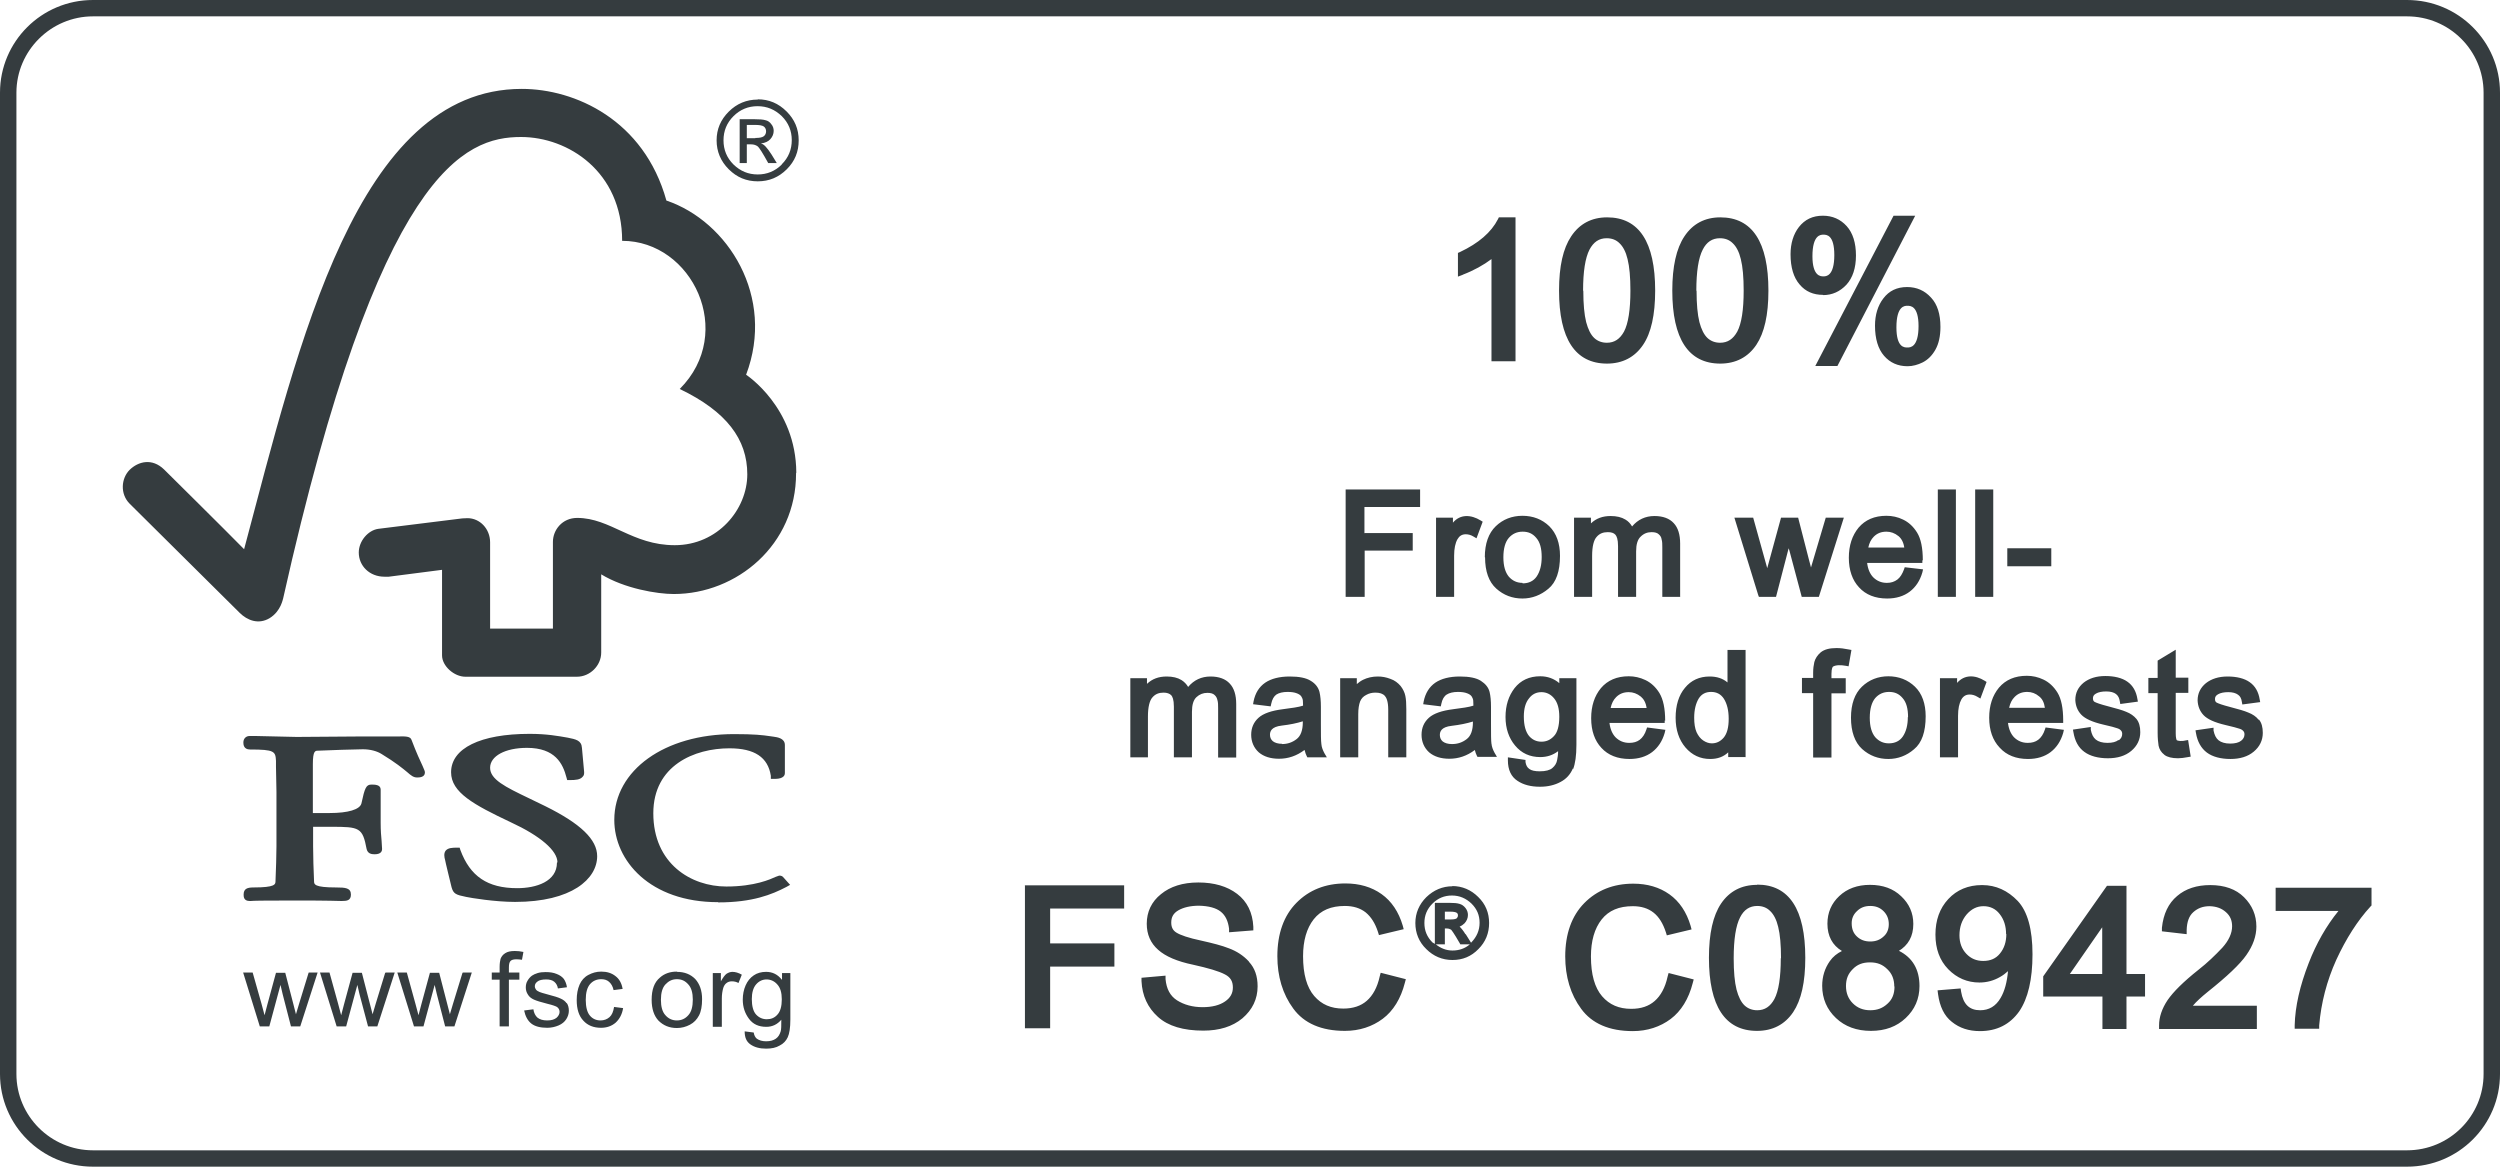 <svg width="120" height="56" viewBox="0 0 120 56" fill="none" xmlns="http://www.w3.org/2000/svg">
<g clip-path="url(#clip0_569_65151)">
<path d="M115.535 0H4.465C1.998 0 0 1.991 0 4.449V51.551C0 54.009 1.998 56 4.465 56H115.535C118.002 56 120 54.009 120 51.551V4.449C120 1.991 118.002 0 115.535 0ZM119.212 51.551C119.212 53.577 117.568 55.215 115.535 55.215H4.465C2.432 55.215 0.788 53.565 0.788 51.551V4.449C0.788 2.435 2.444 0.785 4.465 0.785H115.535C117.568 0.785 119.212 2.423 119.212 4.449V51.551ZM36.372 4.779C35.836 4.779 35.367 4.972 34.979 5.359C34.591 5.746 34.397 6.201 34.397 6.736C34.397 7.27 34.591 7.737 34.979 8.124C35.367 8.511 35.824 8.704 36.372 8.704C36.92 8.704 37.377 8.511 37.766 8.124C38.154 7.737 38.337 7.282 38.337 6.736C38.337 6.189 38.142 5.734 37.754 5.348C37.366 4.961 36.909 4.767 36.372 4.767V4.779ZM37.526 7.896C37.206 8.215 36.818 8.374 36.372 8.374C35.916 8.374 35.539 8.215 35.208 7.896C34.888 7.578 34.728 7.191 34.728 6.736C34.728 6.281 34.888 5.894 35.208 5.575C35.527 5.257 35.916 5.097 36.361 5.097C36.818 5.097 37.194 5.257 37.526 5.575C37.846 5.894 38.005 6.281 38.005 6.724C38.005 7.179 37.846 7.566 37.526 7.885V7.896ZM36.532 6.884C36.726 6.861 36.875 6.793 36.977 6.679C37.08 6.565 37.137 6.428 37.137 6.281C37.137 6.167 37.103 6.053 37.023 5.962C36.955 5.86 36.852 5.791 36.738 5.769C36.623 5.734 36.452 5.723 36.235 5.723H35.504V7.828H35.847V6.929H36.053C36.178 6.929 36.281 6.963 36.361 7.02C36.441 7.077 36.612 7.35 36.875 7.828H37.286L37.035 7.418C36.829 7.1 36.669 6.918 36.544 6.895L36.532 6.884ZM36.258 6.633H35.847V5.996H36.235C36.452 5.996 36.589 6.019 36.669 6.076C36.738 6.133 36.772 6.212 36.772 6.303C36.772 6.394 36.738 6.485 36.658 6.542C36.578 6.599 36.452 6.622 36.258 6.622V6.633ZM14.823 46.683H15.245L14.412 49.266H13.966L13.567 47.718L13.464 47.275L12.927 49.266H12.47L11.671 46.683H12.128L12.55 48.173L12.699 48.731C12.699 48.731 12.756 48.526 12.836 48.208L13.247 46.694H13.692L14.081 48.196L14.206 48.685L14.355 48.185L14.812 46.694L14.823 46.683ZM18.523 46.683H18.946L18.112 49.266H17.666L17.255 47.718L17.153 47.275L16.616 49.266H16.159L15.36 46.683H15.816L16.228 48.173L16.376 48.731C16.376 48.731 16.433 48.526 16.513 48.208L16.924 46.694H17.37L17.758 48.196L17.884 48.685L18.032 48.185L18.489 46.694L18.523 46.683ZM22.223 46.683H22.646L21.812 49.266H21.367L20.967 47.718L20.864 47.275L20.327 49.266H19.871L19.071 46.683H19.528L19.939 48.173L20.088 48.731C20.088 48.731 20.145 48.526 20.225 48.208L20.636 46.694H21.081L21.469 48.196L21.595 48.685L21.743 48.185L22.2 46.694L22.223 46.683ZM24.713 45.648C24.838 45.648 24.975 45.659 25.124 45.693L25.055 46.069C24.964 46.057 24.872 46.046 24.793 46.046C24.655 46.046 24.564 46.069 24.507 46.125C24.45 46.182 24.427 46.285 24.427 46.444V46.683H24.93V47.024H24.427V49.266H23.982V47.024H23.605V46.683H23.982V46.41C23.982 46.239 24.005 46.114 24.027 46.023C24.073 45.909 24.142 45.818 24.256 45.75C24.359 45.682 24.507 45.648 24.701 45.648H24.713ZM27.202 48.139C27.271 48.242 27.305 48.367 27.305 48.515C27.305 48.663 27.259 48.799 27.179 48.924C27.099 49.049 26.974 49.152 26.814 49.22C26.654 49.288 26.471 49.334 26.266 49.334C25.934 49.334 25.672 49.266 25.501 49.129C25.329 48.993 25.215 48.776 25.158 48.503L25.603 48.446C25.626 48.617 25.695 48.754 25.797 48.845C25.912 48.936 26.06 48.981 26.266 48.981C26.471 48.981 26.608 48.936 26.711 48.856C26.802 48.776 26.86 48.674 26.86 48.572C26.86 48.469 26.814 48.389 26.734 48.333C26.677 48.298 26.528 48.242 26.288 48.185C25.969 48.105 25.752 48.037 25.626 47.98C25.501 47.923 25.398 47.843 25.341 47.741C25.272 47.639 25.238 47.525 25.238 47.4C25.238 47.286 25.261 47.172 25.318 47.081C25.375 46.979 25.444 46.899 25.535 46.831C25.603 46.785 25.695 46.74 25.809 46.706C25.923 46.672 26.049 46.66 26.186 46.66C26.391 46.66 26.563 46.683 26.723 46.751C26.871 46.808 26.985 46.888 27.065 46.99C27.134 47.093 27.191 47.229 27.214 47.388L26.78 47.445C26.757 47.309 26.7 47.206 26.608 47.127C26.517 47.047 26.38 47.013 26.22 47.013C26.026 47.013 25.877 47.047 25.797 47.115C25.706 47.184 25.672 47.252 25.672 47.343C25.672 47.4 25.695 47.457 25.729 47.502C25.763 47.548 25.82 47.582 25.9 47.616C25.946 47.639 26.072 47.673 26.277 47.73C26.585 47.809 26.802 47.877 26.917 47.934C27.042 47.991 27.134 48.06 27.202 48.162V48.139ZM29.475 48.333L29.909 48.389C29.863 48.685 29.737 48.913 29.555 49.084C29.36 49.254 29.121 49.334 28.847 49.334C28.493 49.334 28.207 49.22 28.002 48.993C27.785 48.765 27.682 48.435 27.682 48.003C27.682 47.718 27.727 47.479 27.819 47.263C27.91 47.058 28.047 46.899 28.241 46.797C28.436 46.694 28.63 46.637 28.858 46.637C29.132 46.637 29.36 46.706 29.543 46.853C29.726 46.99 29.84 47.195 29.886 47.468L29.452 47.525C29.418 47.354 29.338 47.218 29.235 47.127C29.132 47.036 29.006 47.001 28.858 47.001C28.641 47.001 28.458 47.081 28.321 47.24C28.184 47.4 28.116 47.65 28.116 47.991C28.116 48.333 28.184 48.594 28.31 48.742C28.436 48.901 28.618 48.981 28.824 48.981C28.995 48.981 29.143 48.924 29.258 48.822C29.372 48.719 29.44 48.56 29.475 48.333ZM32.489 46.637C32.17 46.637 31.896 46.728 31.679 46.922C31.405 47.149 31.279 47.502 31.279 47.991C31.279 48.424 31.393 48.765 31.61 48.993C31.839 49.22 32.124 49.345 32.489 49.345C32.718 49.345 32.923 49.288 33.118 49.186C33.312 49.084 33.449 48.936 33.552 48.742C33.654 48.549 33.7 48.287 33.7 47.957C33.7 47.548 33.586 47.229 33.369 46.99C33.141 46.763 32.855 46.649 32.489 46.649V46.637ZM33.038 48.731C32.889 48.901 32.706 48.981 32.489 48.981C32.273 48.981 32.09 48.901 31.941 48.731C31.793 48.572 31.724 48.321 31.724 47.991C31.724 47.661 31.793 47.411 31.941 47.252C32.09 47.093 32.261 47.001 32.489 47.001C32.718 47.001 32.889 47.081 33.038 47.252C33.186 47.411 33.255 47.661 33.255 47.98C33.255 48.321 33.186 48.572 33.038 48.731ZM35.15 46.649C35.299 46.649 35.447 46.694 35.607 46.785L35.447 47.184C35.344 47.127 35.242 47.104 35.127 47.104C35.036 47.104 34.945 47.127 34.876 47.184C34.796 47.24 34.751 47.32 34.716 47.422C34.671 47.582 34.648 47.741 34.648 47.934V49.288H34.214V46.706H34.602V47.104C34.705 46.922 34.796 46.797 34.876 46.74C34.968 46.683 35.059 46.649 35.162 46.649H35.15ZM37.526 47.024C37.332 46.774 37.08 46.649 36.772 46.649C36.544 46.649 36.338 46.706 36.178 46.819C36.007 46.933 35.881 47.093 35.79 47.297C35.699 47.502 35.653 47.741 35.653 47.98C35.653 48.344 35.756 48.64 35.95 48.901C36.144 49.163 36.418 49.288 36.783 49.288C37.069 49.288 37.309 49.175 37.503 48.947C37.503 49.231 37.503 49.425 37.469 49.516C37.423 49.664 37.354 49.778 37.24 49.857C37.126 49.937 36.977 49.982 36.772 49.982C36.589 49.982 36.441 49.937 36.327 49.857C36.247 49.789 36.201 49.698 36.178 49.561L35.744 49.505C35.744 49.789 35.824 49.994 36.018 50.13C36.212 50.267 36.464 50.335 36.772 50.335C37.035 50.335 37.252 50.29 37.423 50.187C37.606 50.096 37.731 49.96 37.811 49.789C37.891 49.618 37.937 49.334 37.937 48.936V46.706H37.537V47.024H37.526ZM37.32 48.697C37.183 48.856 37.012 48.924 36.806 48.924C36.601 48.924 36.429 48.845 36.292 48.697C36.155 48.549 36.087 48.287 36.087 47.957C36.087 47.65 36.155 47.411 36.292 47.252C36.429 47.093 36.601 47.013 36.795 47.013C36.989 47.013 37.172 47.093 37.309 47.252C37.457 47.411 37.526 47.65 37.526 47.969C37.526 48.298 37.457 48.549 37.32 48.697ZM38.211 22.71C38.222 26.157 35.356 28.513 32.341 28.513C31.542 28.513 29.977 28.251 28.858 27.568V31.323C28.858 31.949 28.321 32.483 27.693 32.483H22.337C21.8 32.483 21.218 31.971 21.218 31.459V27.352L18.66 27.682C18.66 27.682 18.546 27.682 18.454 27.682C17.735 27.682 17.221 27.159 17.221 26.521C17.221 25.975 17.666 25.452 18.158 25.384L22.189 24.883C22.189 24.883 22.429 24.872 22.44 24.872C23.034 24.872 23.525 25.384 23.525 26.032V30.174H26.54V26.009C26.54 25.441 26.985 24.86 27.705 24.86C29.303 24.86 30.343 26.169 32.387 26.169C34.454 26.169 35.87 24.451 35.87 22.767C35.87 21.083 34.876 19.752 32.627 18.671C35.333 15.963 33.232 11.56 29.863 11.56C29.863 8.237 27.271 6.576 25.009 6.576C22.326 6.576 18.203 8.112 13.59 28.729C13.578 28.729 13.498 29.332 12.939 29.673C12.402 29.992 11.865 29.776 11.5 29.412C10.152 28.069 6.247 24.201 6.224 24.178C5.756 23.711 5.813 22.96 6.224 22.551C6.635 22.152 7.297 21.97 7.88 22.539C7.88 22.539 10.78 25.407 11.717 26.362C14.343 16.509 17.13 4.267 25.044 4.267C27.602 4.267 30.914 5.757 31.987 9.626C34.945 10.627 37.229 14.245 35.813 17.988C35.813 17.988 38.211 19.547 38.222 22.687L38.211 22.71ZM26.757 41.392C26.757 40.835 25.946 40.129 24.518 39.469C22.737 38.627 21.652 38.036 21.652 37.069C21.652 35.919 23.057 35.225 25.421 35.225C26.243 35.225 26.791 35.328 27.248 35.407C27.636 35.487 27.91 35.533 27.933 35.897L28.036 37.023C28.047 37.137 28.036 37.228 27.956 37.296C27.842 37.421 27.648 37.444 27.351 37.444H27.225L27.191 37.319C27.019 36.659 26.654 35.897 25.295 35.897C24.244 35.897 23.525 36.295 23.525 36.852C23.525 37.41 24.233 37.763 25.398 38.32L26.174 38.696C27.876 39.538 28.664 40.3 28.664 41.096C28.664 42.189 27.442 43.292 24.724 43.292C23.753 43.292 22.6 43.099 22.383 43.053C21.881 42.951 21.766 42.906 21.675 42.587C21.675 42.587 21.355 41.278 21.367 41.29C21.321 41.13 21.298 40.96 21.389 40.835C21.504 40.698 21.698 40.687 21.949 40.687H22.063L22.098 40.801C22.566 42.063 23.399 42.632 24.827 42.632C25.74 42.632 26.734 42.314 26.734 41.404L26.757 41.392ZM34.465 43.304C31.199 43.304 29.486 41.313 29.486 39.356C29.486 36.966 31.907 35.237 35.23 35.237C36.212 35.237 36.589 35.282 36.977 35.339L37.137 35.362C37.297 35.385 37.674 35.43 37.674 35.76V37.103C37.674 37.387 37.286 37.387 37.149 37.387H37V37.239C36.863 36.352 36.224 35.919 35.013 35.919C33.335 35.919 31.359 36.739 31.359 39.037C31.359 41.461 33.175 42.553 34.865 42.553C36.235 42.553 36.989 42.2 37.24 42.086L37.4 42.029C37.503 42.029 37.56 42.052 37.629 42.143L37.925 42.473L37.743 42.575C37.046 42.94 36.121 43.315 34.477 43.315L34.465 43.304ZM15.017 36.682V39.026H15.816C16.719 39.026 17.267 38.855 17.347 38.571C17.507 37.82 17.575 37.66 17.826 37.66C17.986 37.66 18.272 37.66 18.272 37.899V39.492C18.272 39.868 18.295 40.152 18.317 40.368L18.34 40.755C18.34 40.835 18.306 41.005 17.986 41.005C17.838 41.005 17.655 40.983 17.598 40.755C17.404 39.72 17.255 39.686 15.908 39.686H15.029V40.618C15.029 41.096 15.051 41.779 15.074 42.291C15.074 42.45 15.086 42.598 16.136 42.598C16.582 42.598 16.844 42.621 16.844 42.94C16.844 43.224 16.65 43.247 16.422 43.247H16.353C16.239 43.247 15.885 43.224 14.138 43.224C12.505 43.224 12.162 43.235 12.048 43.247H11.979C11.694 43.247 11.694 43.031 11.694 42.94C11.694 42.655 11.877 42.598 12.162 42.598C13.213 42.598 13.224 42.45 13.224 42.291C13.247 41.734 13.27 41.051 13.27 40.618V38.013L13.247 36.807V36.523C13.224 36.067 13.178 35.976 12.002 35.976C11.682 35.976 11.682 35.715 11.682 35.635C11.682 35.453 11.808 35.328 11.979 35.328H12.276L14.241 35.373L17.187 35.351H19.06C19.471 35.339 19.699 35.339 19.756 35.521C19.985 36.124 20.168 36.523 20.282 36.761C20.373 36.966 20.396 37.023 20.396 37.08C20.396 37.319 20.11 37.319 20.019 37.319C19.848 37.319 19.733 37.228 19.539 37.057C19.334 36.887 18.991 36.602 18.317 36.193C18.101 36.056 17.781 35.965 17.415 35.965C17.05 35.965 15.782 36.011 15.268 36.033C15.131 36.033 15.017 36.033 15.017 36.682ZM70.221 13.187L69.981 13.278V12.14L70.084 12.095C70.975 11.674 71.58 11.15 71.9 10.524L71.945 10.433H72.745V17.34H71.591V12.436C71.214 12.72 70.746 12.982 70.209 13.187H70.221ZM77.13 17.453C77.883 17.453 78.466 17.146 78.866 16.555C79.254 15.986 79.448 15.11 79.448 13.949C79.448 11.617 78.671 10.433 77.141 10.433C76.399 10.433 75.817 10.741 75.417 11.344C75.029 11.924 74.834 12.777 74.834 13.949C74.834 16.27 75.611 17.453 77.141 17.453H77.13ZM75.988 13.949C75.988 13.039 76.091 12.379 76.296 11.981C76.49 11.617 76.753 11.435 77.118 11.435C77.37 11.435 77.575 11.514 77.735 11.674C77.906 11.833 78.043 12.095 78.123 12.436C78.215 12.8 78.26 13.312 78.26 13.949C78.26 14.859 78.158 15.531 77.952 15.918C77.758 16.27 77.495 16.452 77.13 16.452C76.89 16.452 76.684 16.373 76.525 16.225C76.353 16.065 76.228 15.804 76.136 15.462C76.045 15.098 75.999 14.598 75.999 13.96L75.988 13.949ZM82.566 17.453C83.319 17.453 83.902 17.146 84.302 16.555C84.69 15.974 84.884 15.121 84.884 13.949C84.884 11.617 84.107 10.433 82.577 10.433C81.835 10.433 81.252 10.741 80.853 11.344C80.464 11.924 80.27 12.8 80.27 13.949C80.27 16.27 81.047 17.453 82.577 17.453H82.566ZM81.424 13.949C81.424 13.039 81.526 12.379 81.732 11.981C81.915 11.617 82.189 11.435 82.554 11.435C82.805 11.435 83.011 11.514 83.171 11.674C83.342 11.833 83.479 12.095 83.559 12.436C83.651 12.8 83.696 13.312 83.696 13.949C83.696 14.871 83.594 15.531 83.388 15.918C83.194 16.27 82.931 16.452 82.566 16.452C82.326 16.452 82.12 16.373 81.96 16.225C81.789 16.065 81.663 15.804 81.572 15.462C81.481 15.098 81.435 14.598 81.435 13.96L81.424 13.949ZM87.51 14.165C87.944 14.165 88.321 13.995 88.63 13.665C88.927 13.335 89.086 12.868 89.086 12.265C89.086 11.662 88.938 11.184 88.641 10.854C88.344 10.524 87.956 10.354 87.499 10.354C87.008 10.354 86.631 10.536 86.346 10.9C86.083 11.241 85.946 11.685 85.946 12.208C85.946 12.834 86.094 13.323 86.38 13.653C86.665 13.995 87.042 14.154 87.51 14.154V14.165ZM86.997 12.299C86.997 11.264 87.396 11.264 87.522 11.264C87.67 11.264 88.047 11.264 88.047 12.242C88.047 13.266 87.647 13.266 87.522 13.266C87.396 13.266 86.997 13.266 86.997 12.299ZM87.134 17.567L90.891 10.354H91.93L88.196 17.567H87.134ZM92.684 14.279C92.387 13.949 91.999 13.778 91.542 13.778C91.051 13.778 90.674 13.96 90.4 14.325C90.137 14.666 90 15.11 90 15.633C90 16.259 90.148 16.748 90.434 17.078C90.719 17.408 91.096 17.579 91.564 17.579C91.804 17.579 92.056 17.51 92.284 17.397C92.535 17.271 92.741 17.067 92.901 16.782C93.061 16.498 93.141 16.134 93.141 15.69C93.141 15.075 92.992 14.609 92.695 14.29L92.684 14.279ZM92.09 15.644C92.09 16.68 91.69 16.68 91.553 16.68C91.405 16.68 91.028 16.68 91.028 15.713C91.028 14.677 91.427 14.677 91.553 14.677C91.702 14.677 92.09 14.677 92.09 15.656V15.644ZM65.504 25.588H67.811V26.43H65.504V28.649H64.591V23.495H68.165V24.337H65.493V25.6L65.504 25.588ZM69.798 28.649H68.93V24.849H69.741V25.088C70.084 24.678 70.598 24.69 71.077 24.985L71.169 25.042L70.872 25.839L70.735 25.759C70.609 25.68 70.483 25.645 70.358 25.645C70.175 25.645 70.049 25.725 69.958 25.884C69.855 26.066 69.798 26.328 69.798 26.669V28.66V28.649ZM71.283 26.749C71.283 27.432 71.466 27.932 71.82 28.251C72.174 28.57 72.596 28.729 73.076 28.729C73.532 28.729 73.955 28.57 74.32 28.262C74.697 27.955 74.88 27.42 74.88 26.681C74.88 26.078 74.709 25.6 74.366 25.259C74.024 24.929 73.59 24.758 73.076 24.758C72.573 24.758 72.139 24.929 71.797 25.259C71.454 25.588 71.271 26.089 71.271 26.749H71.283ZM73.076 27.978C72.813 27.978 72.596 27.875 72.425 27.682C72.254 27.477 72.162 27.17 72.162 26.749C72.162 26.328 72.254 26.009 72.425 25.816C72.596 25.623 72.813 25.52 73.087 25.52C73.361 25.52 73.567 25.611 73.738 25.816C73.921 26.021 74.001 26.328 74.001 26.738C74.001 27.125 73.921 27.432 73.761 27.671C73.612 27.887 73.384 28.001 73.087 28.001L73.076 27.978ZM80.659 28.649H79.791V26.283C79.791 26.123 79.791 25.998 79.756 25.884C79.745 25.793 79.699 25.714 79.619 25.645C79.551 25.577 79.437 25.543 79.277 25.543C79.071 25.543 78.9 25.611 78.751 25.759C78.603 25.896 78.534 26.135 78.534 26.465V28.649H77.666V26.214C77.666 25.873 77.598 25.736 77.541 25.668C77.461 25.577 77.335 25.543 77.175 25.543C76.947 25.543 76.776 25.611 76.639 25.771C76.502 25.919 76.422 26.226 76.422 26.681V28.649H75.554V24.849H76.365V25.122C76.616 24.883 76.924 24.769 77.312 24.769C77.598 24.769 77.838 24.826 78.021 24.94C78.158 25.02 78.26 25.133 78.34 25.27C78.614 24.94 78.98 24.769 79.414 24.769C79.814 24.769 80.133 24.883 80.339 25.111C80.544 25.327 80.647 25.657 80.647 26.089V28.66L80.659 28.649ZM84.827 27.272L85.489 24.849H86.311L86.814 26.806C86.859 26.965 86.894 27.113 86.928 27.238L87.636 24.849H88.504L87.305 28.649H86.483L85.889 26.419C85.889 26.419 85.866 26.362 85.855 26.317L85.249 28.649H84.427L84.393 28.558L83.251 24.849H84.153L84.827 27.272ZM92.295 26.897C92.295 26.305 92.204 25.862 92.021 25.566C91.839 25.27 91.61 25.065 91.347 24.94C91.096 24.815 90.822 24.758 90.548 24.758C89.977 24.758 89.532 24.951 89.212 25.327C88.904 25.702 88.744 26.18 88.744 26.772C88.744 27.375 88.915 27.853 89.235 28.194C89.555 28.547 90.011 28.729 90.582 28.729C91.016 28.729 91.382 28.615 91.667 28.399C91.953 28.183 92.158 27.875 92.273 27.477L92.307 27.329L91.427 27.227L91.393 27.329C91.313 27.546 91.21 27.716 91.073 27.819C90.936 27.921 90.777 27.978 90.571 27.978C90.308 27.978 90.091 27.887 89.909 27.705C89.76 27.546 89.657 27.318 89.623 27.022H92.273V26.897H92.295ZM89.68 26.271C89.726 26.066 89.806 25.896 89.943 25.759C90.103 25.6 90.297 25.52 90.548 25.52C90.754 25.52 90.948 25.588 91.131 25.736C91.268 25.85 91.37 26.032 91.405 26.283H89.692L89.68 26.271ZM93.015 23.495H93.883V28.649H93.015V23.495ZM95.676 28.649H94.808V23.495H95.676V28.649ZM98.462 27.181H96.35V26.317H98.462V27.181ZM55.124 36.352H54.256V32.552H55.055V32.825C55.306 32.586 55.615 32.472 56.003 32.472C56.288 32.472 56.528 32.529 56.711 32.643C56.837 32.722 56.951 32.836 57.031 32.973C57.305 32.643 57.67 32.472 58.104 32.472C58.504 32.472 58.824 32.586 59.029 32.813C59.235 33.03 59.338 33.359 59.338 33.792V36.363H58.47V33.997C58.47 33.837 58.47 33.712 58.435 33.599C58.413 33.507 58.378 33.428 58.298 33.359C58.23 33.291 58.116 33.257 57.956 33.257C57.75 33.257 57.579 33.325 57.431 33.462C57.282 33.599 57.214 33.837 57.214 34.167V36.352H56.346V33.917C56.346 33.576 56.277 33.439 56.22 33.371C56.14 33.291 56.014 33.246 55.855 33.246C55.626 33.246 55.455 33.314 55.318 33.473C55.181 33.621 55.101 33.94 55.101 34.383V36.352H55.124ZM62.627 36.022C62.649 36.124 62.684 36.215 62.718 36.284L62.752 36.352H63.689L63.574 36.158C63.495 36.011 63.437 35.863 63.426 35.715C63.403 35.555 63.403 35.225 63.403 34.736V33.928C63.403 33.633 63.38 33.405 63.335 33.212C63.278 32.995 63.141 32.813 62.912 32.677C62.695 32.54 62.364 32.472 61.907 32.472C61.416 32.472 61.016 32.575 60.731 32.768C60.434 32.973 60.251 33.269 60.171 33.667L60.148 33.803L60.993 33.906L61.016 33.792C61.062 33.564 61.153 33.416 61.268 33.337C61.393 33.257 61.576 33.212 61.804 33.212C61.987 33.212 62.136 33.234 62.25 33.28C62.341 33.314 62.41 33.359 62.455 33.416C62.501 33.485 62.524 33.542 62.535 33.599C62.535 33.644 62.547 33.712 62.547 33.871C62.432 33.906 62.295 33.94 62.136 33.963L61.576 34.042C61.028 34.111 60.639 34.247 60.411 34.452C60.171 34.668 60.057 34.941 60.057 35.271C60.057 35.601 60.183 35.897 60.422 36.113C60.662 36.318 60.993 36.42 61.393 36.42C61.827 36.42 62.238 36.284 62.615 35.999L62.627 36.022ZM61.542 35.703C61.347 35.703 61.199 35.658 61.096 35.578C61.005 35.499 60.959 35.396 60.959 35.271C60.959 35.112 61.016 34.884 61.53 34.827C61.919 34.782 62.25 34.714 62.535 34.623V34.668C62.535 35.055 62.432 35.328 62.238 35.476C62.033 35.635 61.804 35.715 61.53 35.715L61.542 35.703ZM67.457 33.405C67.491 33.564 67.503 33.781 67.503 34.042V36.352H66.635V34.065C66.635 33.655 66.544 33.485 66.475 33.405C66.372 33.291 66.224 33.246 66.018 33.246C65.858 33.246 65.71 33.28 65.573 33.359C65.436 33.428 65.344 33.53 65.287 33.667C65.23 33.815 65.196 34.019 65.196 34.281V36.352H64.328V32.552H65.127V32.836C65.219 32.757 65.31 32.688 65.424 32.631C65.63 32.529 65.87 32.472 66.132 32.472C66.338 32.472 66.532 32.506 66.738 32.586C66.943 32.654 67.103 32.779 67.229 32.927C67.343 33.075 67.423 33.234 67.457 33.405ZM71.591 35.715C71.568 35.544 71.568 35.225 71.568 34.736V33.928C71.568 33.633 71.546 33.405 71.5 33.212C71.443 32.995 71.306 32.825 71.077 32.677C70.86 32.54 70.529 32.472 70.072 32.472C69.581 32.472 69.182 32.575 68.896 32.768C68.599 32.973 68.416 33.28 68.337 33.667L68.314 33.803L69.159 33.906L69.182 33.792C69.227 33.564 69.319 33.416 69.444 33.337C69.57 33.257 69.753 33.212 69.981 33.212C70.164 33.212 70.312 33.234 70.426 33.28C70.518 33.314 70.586 33.359 70.632 33.416C70.678 33.485 70.7 33.542 70.712 33.599C70.712 33.633 70.723 33.712 70.723 33.871C70.609 33.906 70.472 33.94 70.312 33.963L69.753 34.042C69.204 34.111 68.816 34.247 68.588 34.452C68.348 34.668 68.234 34.941 68.234 35.271C68.234 35.601 68.359 35.897 68.599 36.113C68.839 36.318 69.17 36.42 69.57 36.42C70.004 36.42 70.415 36.284 70.792 35.999C70.815 36.102 70.849 36.193 70.883 36.261L70.917 36.329H71.854L71.74 36.136C71.66 35.988 71.603 35.84 71.591 35.692V35.715ZM70.7 34.623V34.668C70.7 35.055 70.598 35.328 70.403 35.476C70.198 35.635 69.97 35.715 69.695 35.715C69.501 35.715 69.353 35.669 69.25 35.59C69.159 35.51 69.113 35.407 69.113 35.282C69.113 35.123 69.17 34.895 69.684 34.839C70.072 34.793 70.403 34.725 70.7 34.634V34.623ZM75.508 36.921C75.611 36.659 75.668 36.272 75.668 35.749V32.552H74.846V32.791C74.595 32.575 74.286 32.461 73.932 32.461C73.407 32.461 72.996 32.654 72.699 33.03C72.413 33.405 72.265 33.86 72.265 34.418C72.265 34.964 72.425 35.43 72.722 35.783C73.03 36.158 73.441 36.34 73.932 36.34C74.252 36.34 74.537 36.249 74.789 36.056C74.789 36.227 74.766 36.363 74.743 36.477C74.72 36.625 74.64 36.761 74.515 36.864C74.4 36.966 74.195 37.023 73.909 37.023C73.681 37.023 73.51 36.989 73.407 36.909C73.304 36.841 73.247 36.727 73.224 36.579V36.477L72.379 36.352V36.5C72.379 36.955 72.539 37.285 72.836 37.478C73.121 37.672 73.487 37.763 73.909 37.763H73.932C74.298 37.763 74.629 37.683 74.903 37.535C75.188 37.387 75.383 37.16 75.497 36.887L75.508 36.921ZM73.989 35.601C73.749 35.601 73.555 35.51 73.395 35.328C73.236 35.135 73.144 34.827 73.144 34.395C73.144 34.019 73.224 33.724 73.395 33.519C73.544 33.325 73.738 33.223 73.989 33.223C74.229 33.223 74.435 33.325 74.595 33.519C74.766 33.724 74.846 34.019 74.846 34.406C74.846 34.85 74.754 35.169 74.583 35.339C74.412 35.521 74.218 35.601 73.989 35.601ZM79.928 34.6C79.928 34.008 79.836 33.576 79.654 33.269C79.471 32.973 79.243 32.768 78.98 32.643C78.717 32.518 78.454 32.461 78.18 32.461C77.609 32.461 77.164 32.654 76.844 33.03C76.536 33.405 76.376 33.883 76.376 34.475C76.376 35.078 76.547 35.555 76.867 35.897C77.187 36.249 77.644 36.431 78.215 36.431C78.649 36.431 79.014 36.318 79.3 36.102C79.585 35.885 79.791 35.578 79.905 35.18L79.939 35.032L79.06 34.918L79.025 35.021C78.957 35.237 78.843 35.407 78.706 35.51C78.569 35.612 78.409 35.658 78.203 35.658C77.941 35.658 77.724 35.567 77.541 35.385C77.392 35.225 77.29 34.998 77.255 34.702H79.905V34.577L79.928 34.6ZM77.312 33.974C77.358 33.769 77.438 33.599 77.575 33.462C77.735 33.303 77.929 33.223 78.18 33.223C78.386 33.223 78.58 33.291 78.763 33.439C78.9 33.553 79.003 33.735 79.037 33.985H77.324L77.312 33.974ZM83.788 36.352V31.198H82.92V32.757C82.691 32.563 82.406 32.472 82.063 32.472C81.572 32.472 81.172 32.654 80.876 33.018C80.579 33.371 80.43 33.86 80.43 34.452C80.43 35.032 80.59 35.51 80.898 35.874C81.218 36.249 81.618 36.431 82.086 36.431C82.44 36.431 82.725 36.329 82.954 36.113V36.34H83.776L83.788 36.352ZM82.977 34.509C82.977 34.918 82.897 35.214 82.737 35.407C82.577 35.59 82.394 35.681 82.166 35.681C82.029 35.681 81.892 35.635 81.755 35.544C81.618 35.453 81.515 35.316 81.435 35.146C81.355 34.964 81.321 34.725 81.321 34.452C81.321 34.065 81.401 33.758 81.538 33.53C81.675 33.314 81.869 33.212 82.132 33.212C82.394 33.212 82.6 33.314 82.748 33.542C82.897 33.781 82.977 34.099 82.977 34.497V34.509ZM87.031 36.352V33.269H86.494V32.54H87.031V32.29C87.031 32.097 87.054 31.926 87.088 31.778C87.134 31.607 87.236 31.448 87.396 31.311C87.568 31.175 87.807 31.107 88.15 31.107C88.344 31.107 88.527 31.13 88.744 31.175L88.869 31.198L88.732 31.983L88.607 31.96C88.367 31.915 88.127 31.915 87.99 31.994C87.979 31.994 87.91 32.062 87.91 32.347V32.552H88.595V33.28H87.91V36.363H87.042L87.031 36.352ZM90.651 32.461C90.148 32.461 89.715 32.631 89.372 32.961C89.029 33.291 88.847 33.792 88.847 34.452C88.847 35.112 89.029 35.635 89.383 35.954C89.737 36.272 90.16 36.431 90.639 36.431C91.096 36.431 91.519 36.272 91.873 35.965C92.25 35.658 92.432 35.123 92.432 34.383C92.432 33.781 92.261 33.291 91.918 32.961C91.576 32.631 91.142 32.461 90.628 32.461H90.651ZM91.576 34.418C91.576 34.804 91.496 35.112 91.336 35.351C91.188 35.567 90.959 35.681 90.662 35.681C90.4 35.681 90.183 35.578 90.011 35.385C89.84 35.18 89.749 34.873 89.749 34.452C89.749 34.031 89.84 33.712 90.011 33.508C90.183 33.314 90.4 33.212 90.674 33.212C90.948 33.212 91.153 33.303 91.325 33.508C91.507 33.712 91.587 34.019 91.587 34.429L91.576 34.418ZM93.94 32.54V32.779C94.294 32.37 94.808 32.392 95.265 32.677L95.356 32.734L95.059 33.53L94.922 33.451C94.796 33.371 94.671 33.337 94.545 33.337C94.362 33.337 94.237 33.416 94.145 33.576C94.043 33.758 93.986 34.019 93.986 34.361V36.352H93.118V32.552H93.928L93.94 32.54ZM95.995 35.897C96.315 36.249 96.772 36.431 97.343 36.431C97.777 36.431 98.142 36.318 98.428 36.102C98.713 35.885 98.919 35.578 99.033 35.18L99.067 35.032L98.188 34.918L98.154 35.021C98.085 35.237 97.971 35.407 97.834 35.51C97.697 35.612 97.537 35.658 97.332 35.658C97.069 35.658 96.852 35.567 96.669 35.385C96.521 35.225 96.418 34.998 96.384 34.702H99.033V34.577C99.033 33.997 98.942 33.542 98.759 33.246C98.576 32.95 98.348 32.745 98.085 32.62C97.823 32.495 97.56 32.438 97.286 32.438C96.715 32.438 96.269 32.631 95.95 33.007C95.641 33.382 95.481 33.86 95.481 34.452C95.481 35.055 95.653 35.533 95.973 35.874L95.995 35.897ZM96.441 33.963C96.487 33.758 96.566 33.587 96.704 33.451C96.863 33.291 97.058 33.212 97.309 33.212C97.514 33.212 97.708 33.28 97.88 33.428C98.028 33.542 98.12 33.724 98.154 33.974H96.441V33.963ZM101.705 35.533C101.82 35.442 101.865 35.351 101.865 35.225C101.865 35.157 101.842 35.1 101.808 35.066C101.762 35.009 101.694 34.975 101.614 34.952C101.523 34.918 101.317 34.861 100.963 34.782C100.426 34.657 100.084 34.497 99.901 34.304C99.718 34.111 99.627 33.871 99.615 33.599C99.615 33.257 99.753 32.984 100.015 32.768C100.278 32.563 100.62 32.449 101.054 32.449C101.488 32.449 101.865 32.54 102.116 32.722C102.379 32.904 102.539 33.189 102.596 33.553L102.619 33.678L101.774 33.792L101.751 33.667C101.728 33.508 101.671 33.394 101.568 33.314C101.466 33.234 101.306 33.189 101.1 33.189C100.895 33.189 100.723 33.223 100.609 33.291C100.506 33.348 100.461 33.416 100.461 33.519C100.461 33.633 100.506 33.678 100.563 33.701C100.632 33.735 100.803 33.803 101.203 33.906C101.591 34.008 101.877 34.088 102.059 34.167C102.265 34.247 102.425 34.361 102.55 34.509C102.676 34.668 102.733 34.873 102.733 35.146C102.733 35.499 102.585 35.806 102.299 36.045C102.014 36.284 101.637 36.397 101.18 36.397C100.723 36.397 100.324 36.295 100.049 36.09C99.764 35.885 99.593 35.567 99.524 35.146L99.501 35.021L100.358 34.895V35.032C100.403 35.248 100.472 35.396 100.598 35.499C100.723 35.601 100.917 35.658 101.157 35.658C101.397 35.658 101.568 35.612 101.683 35.521L101.705 35.533ZM103.887 36.227C103.738 36.113 103.647 35.965 103.612 35.794C103.59 35.647 103.567 35.442 103.567 35.18V33.269H103.121V32.54H103.567V31.71L104.435 31.186V32.529H105.04V33.257H104.435V35.203C104.435 35.419 104.469 35.499 104.48 35.521C104.48 35.533 104.526 35.555 104.652 35.567C104.72 35.567 104.812 35.567 104.892 35.544L105.029 35.521L105.154 36.318L105.029 36.34C104.846 36.375 104.675 36.397 104.549 36.397C104.252 36.397 104.035 36.34 103.898 36.238L103.887 36.227ZM108.432 34.543C108.557 34.691 108.614 34.907 108.614 35.18C108.614 35.533 108.466 35.84 108.18 36.079C107.895 36.318 107.518 36.431 107.061 36.431C106.604 36.431 106.205 36.329 105.931 36.124C105.657 35.919 105.474 35.601 105.405 35.18L105.383 35.055L106.25 34.93V35.066C106.296 35.282 106.365 35.43 106.49 35.533C106.616 35.635 106.81 35.692 107.05 35.692C107.278 35.692 107.461 35.647 107.575 35.555C107.678 35.476 107.735 35.373 107.735 35.248C107.735 35.157 107.701 35.112 107.678 35.089C107.632 35.032 107.564 34.998 107.484 34.975C107.392 34.941 107.175 34.884 106.833 34.804C106.296 34.679 105.954 34.52 105.771 34.327C105.588 34.133 105.497 33.894 105.485 33.621C105.485 33.28 105.622 33.007 105.885 32.791C106.148 32.586 106.49 32.472 106.924 32.472C107.358 32.472 107.735 32.563 107.986 32.745C108.249 32.927 108.409 33.212 108.466 33.576L108.489 33.701L107.632 33.815L107.609 33.69C107.587 33.53 107.53 33.416 107.427 33.348C107.324 33.269 107.164 33.223 106.959 33.223C106.753 33.223 106.582 33.257 106.467 33.325C106.365 33.382 106.319 33.451 106.319 33.553C106.319 33.667 106.365 33.712 106.422 33.735C106.49 33.769 106.662 33.837 107.061 33.94C107.45 34.042 107.735 34.122 107.918 34.202C108.123 34.281 108.295 34.395 108.409 34.543H108.432ZM49.185 42.496H53.959V43.611H50.407V45.283H53.491V46.398H50.407V49.357H49.197V42.484L49.185 42.496ZM59.954 46.171C60.228 46.467 60.365 46.853 60.365 47.343C60.365 47.957 60.114 48.469 59.635 48.879C59.155 49.277 58.527 49.47 57.762 49.47C56.802 49.47 56.072 49.254 55.581 48.81C55.09 48.367 54.827 47.798 54.792 47.093V46.933L55.946 46.831V47.001C55.992 47.468 56.163 47.798 56.494 48.014C56.837 48.23 57.248 48.344 57.727 48.344C58.173 48.344 58.538 48.253 58.801 48.071C59.052 47.9 59.178 47.684 59.178 47.4C59.178 47.104 59.064 46.91 58.801 46.774C58.504 46.615 57.99 46.467 57.271 46.307C56.505 46.148 55.946 45.909 55.592 45.591C55.227 45.272 55.044 44.851 55.044 44.339C55.044 43.77 55.272 43.281 55.729 42.917C56.174 42.553 56.768 42.359 57.522 42.359C58.276 42.359 58.904 42.541 59.383 42.906C59.863 43.27 60.126 43.804 60.16 44.487V44.658L58.995 44.749V44.578C58.949 44.214 58.824 43.941 58.595 43.759C58.367 43.577 58.013 43.486 57.556 43.474C57.145 43.474 56.802 43.554 56.551 43.702C56.323 43.838 56.22 44.02 56.22 44.282C56.22 44.51 56.3 44.658 56.46 44.76C56.654 44.885 57.054 45.022 57.648 45.147C58.207 45.272 58.653 45.386 58.995 45.522C59.361 45.659 59.68 45.864 59.943 46.148L59.954 46.171ZM66.281 46.694L67.48 47.001L67.434 47.172C67.24 47.934 66.875 48.526 66.372 48.901C65.87 49.277 65.253 49.482 64.556 49.482C63.426 49.482 62.592 49.118 62.078 48.412C61.565 47.718 61.313 46.865 61.313 45.898C61.313 44.817 61.622 43.952 62.227 43.338C62.832 42.723 63.62 42.405 64.579 42.405C65.253 42.405 65.836 42.575 66.315 42.917C66.795 43.258 67.137 43.77 67.332 44.43L67.377 44.601L66.19 44.885L66.144 44.737C66.007 44.316 65.813 44.009 65.55 43.793C65.287 43.588 64.956 43.486 64.556 43.486C63.894 43.486 63.403 43.691 63.06 44.123C62.718 44.555 62.547 45.158 62.547 45.898C62.547 46.763 62.729 47.4 63.083 47.809C63.437 48.219 63.894 48.412 64.477 48.412C64.945 48.412 65.322 48.287 65.607 48.037C65.893 47.786 66.11 47.4 66.224 46.876L66.269 46.706L66.281 46.694ZM69.718 42.541C69.239 42.541 68.816 42.723 68.462 43.065C68.12 43.406 67.937 43.827 67.937 44.305C67.937 44.783 68.108 45.215 68.462 45.556C68.805 45.898 69.227 46.08 69.718 46.08C70.209 46.08 70.621 45.909 70.963 45.556C71.306 45.215 71.477 44.794 71.477 44.305C71.477 43.816 71.306 43.395 70.952 43.053C70.609 42.712 70.186 42.53 69.707 42.53L69.718 42.541ZM69.353 44.134V43.759H69.604C69.821 43.759 69.89 43.793 69.924 43.816C69.969 43.85 69.981 43.884 69.981 43.941C69.981 43.998 69.958 44.043 69.924 44.077C69.901 44.1 69.821 44.134 69.638 44.134H69.364H69.353ZM69.353 45.329V44.567H69.444C69.524 44.567 69.593 44.589 69.65 44.623C69.673 44.646 69.764 44.749 70.072 45.283L70.095 45.329H70.552C70.312 45.534 70.027 45.625 69.718 45.625C69.41 45.625 69.147 45.511 68.919 45.329H69.364H69.353ZM70.346 44.851C70.244 44.68 70.152 44.567 70.061 44.476C70.152 44.441 70.232 44.385 70.301 44.316C70.403 44.203 70.461 44.066 70.461 43.918C70.461 43.804 70.426 43.691 70.346 43.588C70.266 43.486 70.175 43.417 70.049 43.383C69.935 43.349 69.787 43.338 69.593 43.338H68.873V45.306C68.873 45.306 68.793 45.261 68.759 45.238C68.496 44.976 68.371 44.669 68.371 44.305C68.371 43.941 68.496 43.634 68.759 43.372C69.022 43.11 69.33 42.985 69.695 42.985C70.061 42.985 70.369 43.122 70.632 43.372C70.895 43.634 71.02 43.929 71.02 44.294C71.02 44.658 70.883 44.965 70.632 45.227C70.632 45.227 70.621 45.238 70.609 45.249L70.346 44.828V44.851ZM80.099 46.706L81.298 47.013L81.252 47.184C81.058 47.946 80.693 48.537 80.19 48.913C79.688 49.288 79.071 49.493 78.375 49.493C77.244 49.493 76.41 49.129 75.897 48.424C75.383 47.73 75.131 46.876 75.131 45.909C75.131 44.828 75.44 43.964 76.045 43.349C76.65 42.735 77.438 42.416 78.397 42.416C79.071 42.416 79.654 42.587 80.133 42.928C80.613 43.27 80.956 43.782 81.15 44.441L81.195 44.612L80.008 44.897L79.962 44.749C79.825 44.328 79.631 44.009 79.368 43.804C79.105 43.599 78.786 43.497 78.375 43.497C77.712 43.497 77.221 43.702 76.879 44.134C76.536 44.567 76.365 45.17 76.365 45.909C76.365 46.774 76.547 47.411 76.901 47.821C77.255 48.23 77.712 48.424 78.295 48.424C78.774 48.424 79.14 48.298 79.425 48.048C79.711 47.798 79.928 47.411 80.042 46.888L80.088 46.717L80.099 46.706ZM84.336 42.473C83.594 42.473 83.011 42.78 82.611 43.372C82.223 43.952 82.029 44.806 82.029 45.977C82.029 48.298 82.805 49.482 84.336 49.482C85.09 49.482 85.672 49.175 86.072 48.583C86.46 48.003 86.654 47.149 86.654 45.977C86.654 43.645 85.877 42.462 84.347 42.462L84.336 42.473ZM85.478 45.989C85.478 46.91 85.375 47.57 85.169 47.957C84.975 48.31 84.713 48.492 84.347 48.492C84.107 48.492 83.902 48.412 83.742 48.264C83.571 48.105 83.445 47.843 83.354 47.502C83.262 47.138 83.217 46.637 83.217 46C83.217 45.09 83.319 44.43 83.525 44.032C83.708 43.668 83.982 43.486 84.347 43.486C84.598 43.486 84.804 43.565 84.964 43.725C85.135 43.884 85.272 44.146 85.352 44.487C85.444 44.851 85.489 45.363 85.489 46L85.478 45.989ZM91.119 45.659C91.599 45.374 91.839 44.942 91.839 44.35C91.839 43.827 91.644 43.383 91.256 43.019C90.879 42.655 90.377 42.473 89.76 42.473C89.155 42.473 88.664 42.655 88.287 43.008C87.91 43.361 87.716 43.804 87.716 44.339C87.716 44.931 87.956 45.374 88.413 45.648C88.184 45.761 87.979 45.921 87.83 46.137C87.59 46.478 87.465 46.876 87.465 47.32C87.465 47.934 87.693 48.458 88.127 48.867C88.561 49.277 89.121 49.482 89.806 49.482C90.491 49.482 91.039 49.277 91.473 48.867C91.907 48.458 92.135 47.946 92.135 47.331C92.135 46.535 91.804 45.966 91.142 45.636L91.119 45.659ZM88.881 44.316C88.881 44.089 88.961 43.895 89.132 43.736C89.303 43.565 89.509 43.486 89.772 43.486C90.034 43.486 90.24 43.565 90.411 43.736C90.582 43.907 90.662 44.111 90.662 44.362C90.662 44.601 90.582 44.806 90.411 44.953C90.24 45.113 90.034 45.192 89.772 45.192C89.509 45.192 89.303 45.113 89.132 44.953C88.961 44.794 88.881 44.589 88.881 44.316ZM90.936 47.354C90.936 47.696 90.834 47.969 90.605 48.173C90.377 48.389 90.114 48.492 89.772 48.492C89.429 48.492 89.155 48.378 88.938 48.162C88.721 47.946 88.607 47.673 88.607 47.331C88.607 46.99 88.71 46.74 88.927 46.524C89.144 46.296 89.406 46.194 89.76 46.194C90.114 46.194 90.365 46.296 90.594 46.524C90.822 46.74 90.925 47.013 90.925 47.354H90.936ZM95.127 42.484C94.477 42.484 93.928 42.712 93.517 43.156C93.106 43.599 92.901 44.168 92.901 44.862C92.901 45.545 93.106 46.103 93.517 46.524C93.928 46.945 94.431 47.161 95.013 47.161C95.367 47.161 95.698 47.07 95.995 46.899C96.144 46.819 96.269 46.717 96.384 46.615C96.338 47.138 96.224 47.57 96.03 47.9C95.801 48.298 95.47 48.492 95.048 48.492C94.534 48.492 94.237 48.208 94.134 47.605L94.111 47.445L93.003 47.536L93.026 47.718C93.106 48.31 93.323 48.765 93.689 49.049C94.054 49.345 94.499 49.493 95.036 49.493C95.847 49.493 96.475 49.175 96.92 48.549C97.343 47.934 97.56 47.013 97.56 45.807C97.56 44.601 97.32 43.747 96.852 43.247C96.372 42.746 95.801 42.484 95.15 42.484H95.127ZM96.304 44.828C96.304 45.215 96.201 45.522 95.995 45.773C95.801 46.012 95.539 46.125 95.196 46.125C94.865 46.125 94.602 46.012 94.385 45.784C94.168 45.556 94.054 45.261 94.054 44.897C94.054 44.498 94.168 44.168 94.397 43.895C94.625 43.634 94.888 43.497 95.207 43.497C95.527 43.497 95.79 43.622 95.984 43.873C96.19 44.134 96.292 44.453 96.292 44.84L96.304 44.828ZM102.059 42.519H101.134L98.074 46.865V47.832H100.917V49.391H102.071V47.832H102.962V46.751H102.071V42.519H102.059ZM99.353 46.751L100.906 44.51V46.751H99.353ZM105.268 48.276H108.329V49.391H103.635V49.22C103.635 48.822 103.772 48.412 104.046 48.003C104.321 47.605 104.8 47.127 105.531 46.546C105.954 46.216 106.33 45.852 106.673 45.488C106.981 45.147 107.141 44.794 107.141 44.464C107.141 44.18 107.05 43.964 106.844 43.782C106.639 43.599 106.388 43.508 106.068 43.497C105.748 43.497 105.497 43.588 105.28 43.782C105.074 43.964 104.971 44.248 104.96 44.646V44.84L103.772 44.703V44.532C103.841 43.873 104.081 43.361 104.503 43.008C104.914 42.655 105.451 42.484 106.091 42.484C106.776 42.484 107.324 42.678 107.712 43.065C108.1 43.452 108.306 43.918 108.306 44.476C108.306 44.931 108.146 45.386 107.826 45.841C107.518 46.285 106.89 46.876 105.976 47.605C105.668 47.855 105.428 48.071 105.257 48.276H105.268ZM109.242 42.61H113.833V43.463L113.788 43.508C113.16 44.191 112.611 45.056 112.143 46.069C111.686 47.081 111.412 48.139 111.321 49.22V49.379H110.145V49.209C110.167 48.31 110.396 47.309 110.818 46.228C111.184 45.283 111.663 44.441 112.246 43.725H109.231V42.61H109.242Z" fill="#353C3F"/>
</g>
<defs>
<clipPath id="clip0_569_65151">
<rect width="120" height="56" fill="white"/>
</clipPath>
</defs>
</svg>

